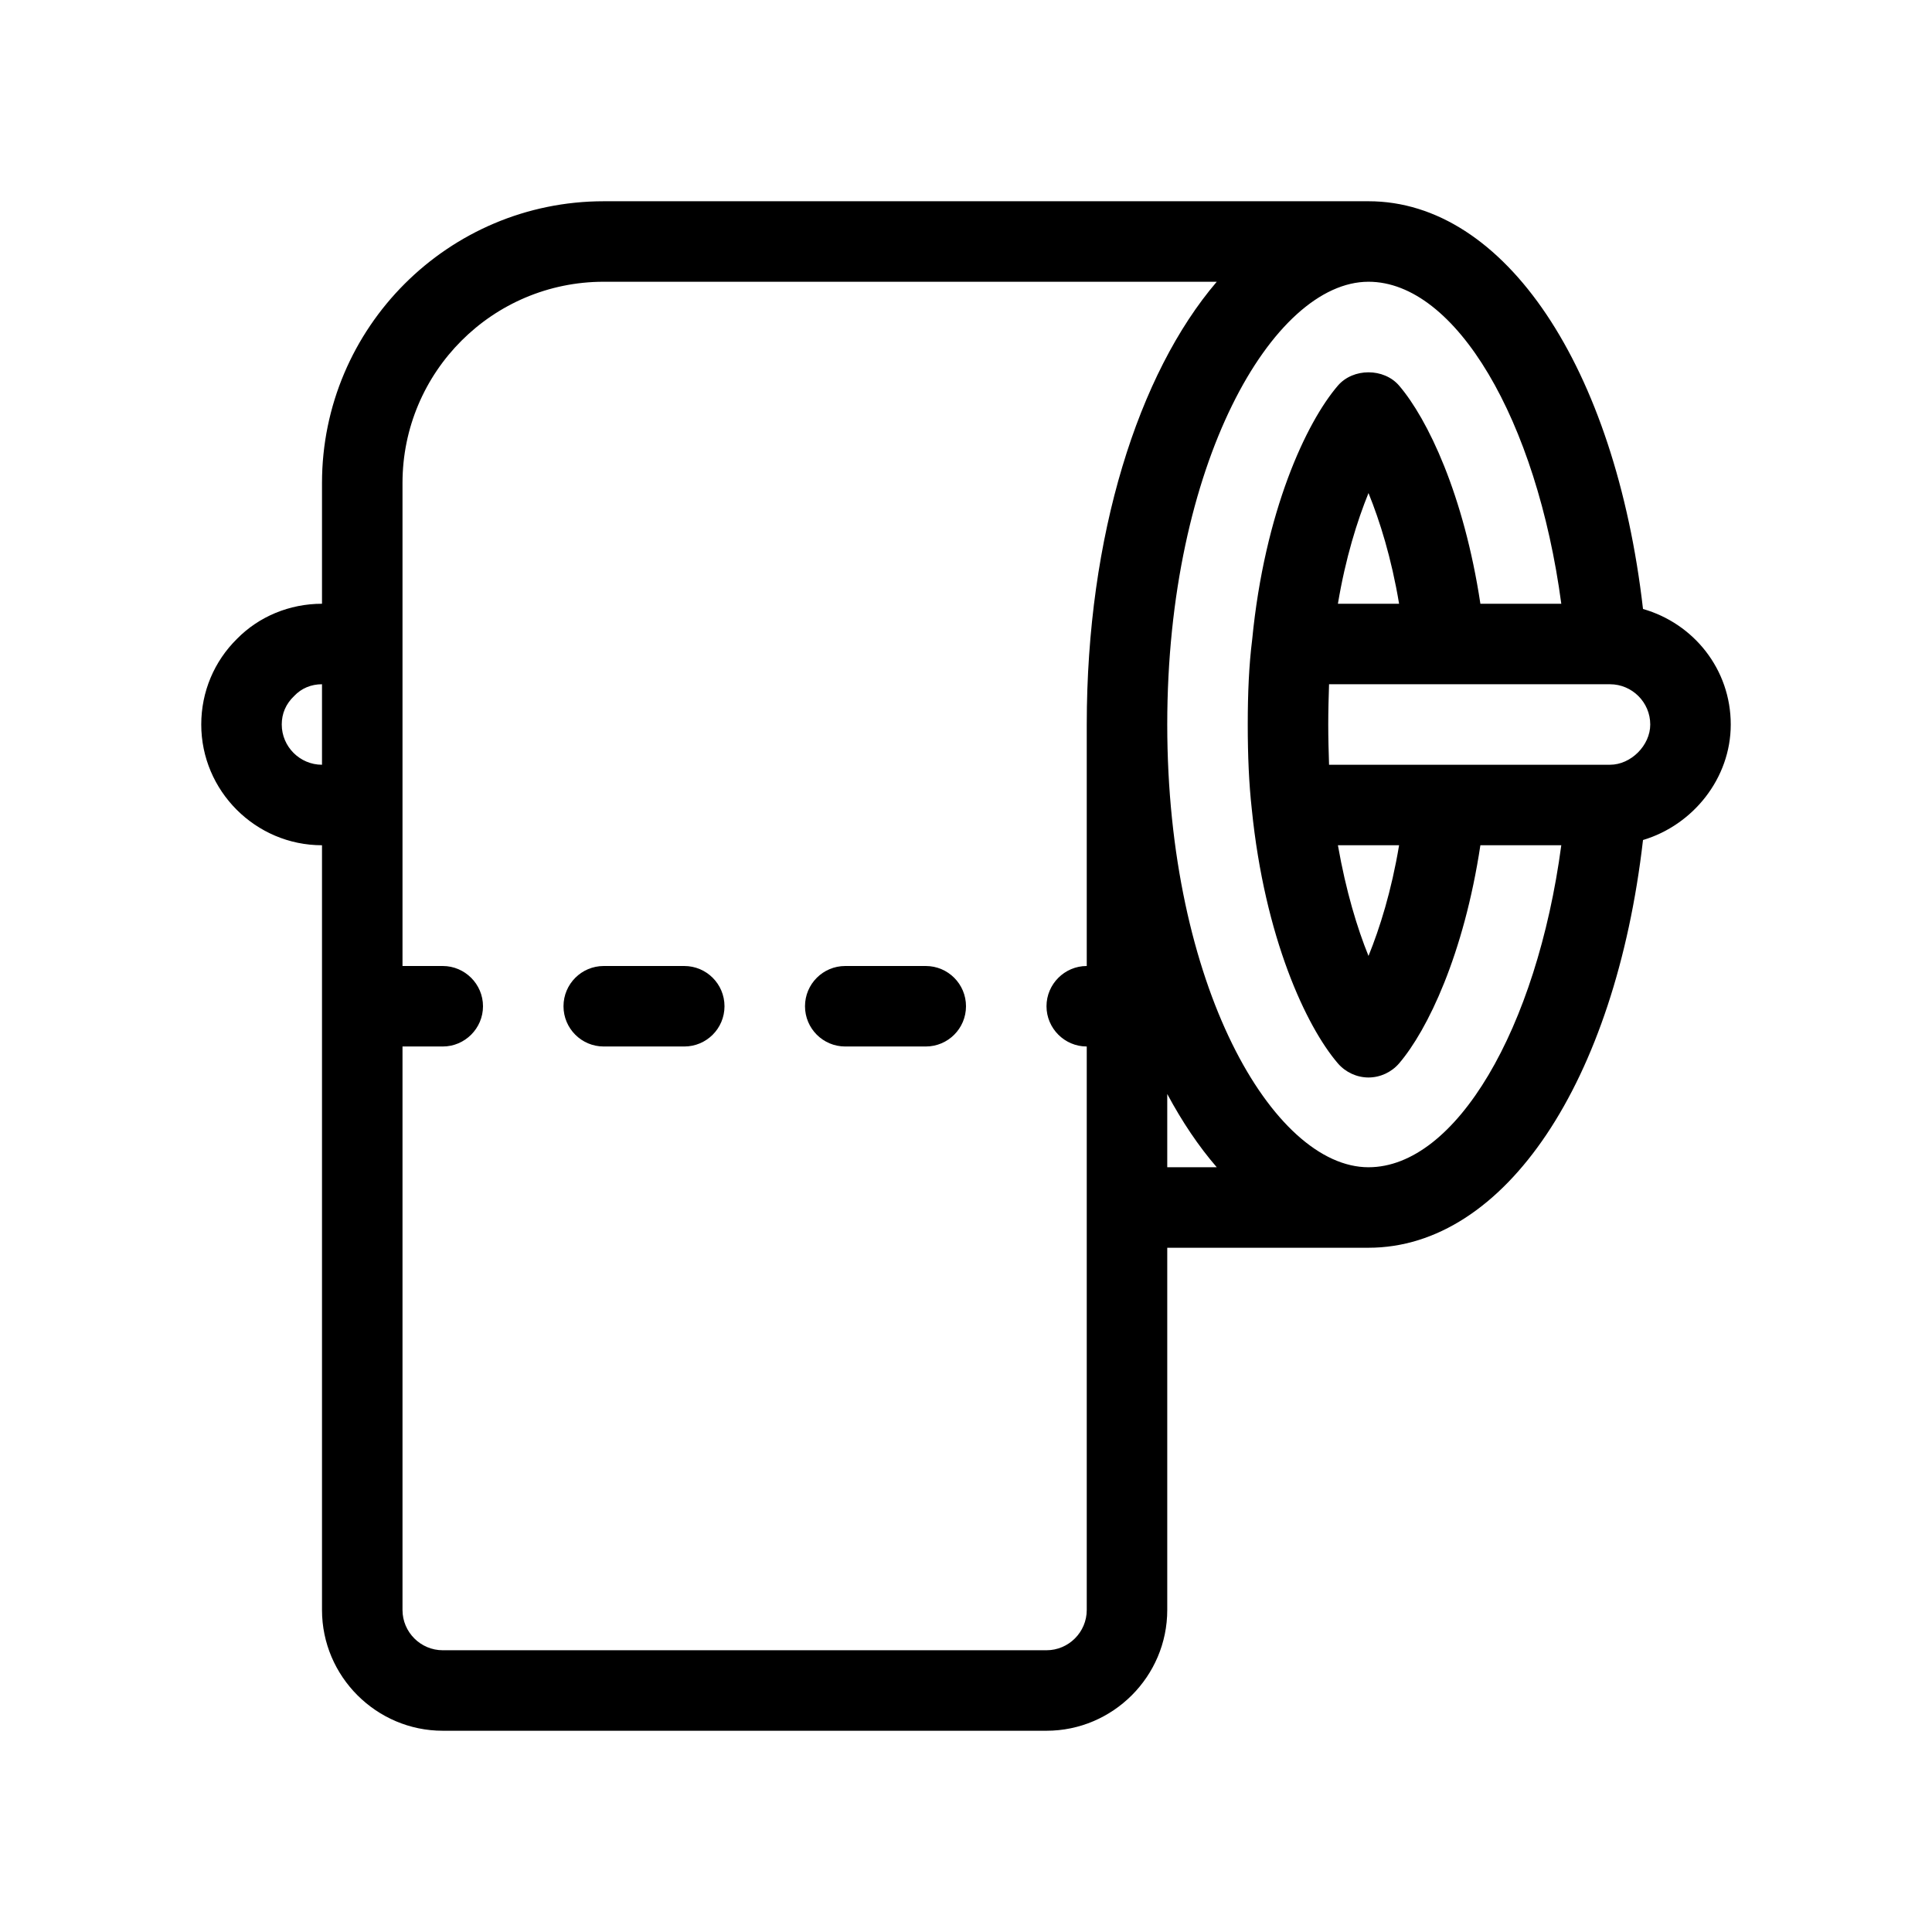 <svg viewBox="0 0 48 48" version="1.1" xmlns="http://www.w3.org/2000/svg" id="Outline">
  
  <path d="M40.82,15.13c-.69-6-3.43-10.13-6.82-10.13H15c-3.86,0-7,3.14-7,7v3c-.81,0-1.57.32-2.11.87-.57.56-.89,1.32-.89,2.13,0,1.65,1.35,3,3,3v19c0,1.65,1.35,3,3,3h15c1.65,0,3-1.35,3-3v-9h5c3.39,0,6.13-4.13,6.82-10.13,1.24-.37,2.18-1.53,2.18-2.87,0-1.37-.92-2.51-2.18-2.87ZM8,19c-.55,0-1-.45-1-1,0-.27.1-.51.31-.71.18-.19.42-.29.69-.29v2ZM27,18v6c-.55,0-1,.45-1,1s.45,1,1,1v14c0,.55-.45,1-1,1h-15c-.55,0-1-.45-1-1v-14h1c.55,0,1-.45,1-1s-.45-1-1-1h-1v-12c0-2.76,2.24-5,5-5h15.23c-1.95,2.28-3.23,6.31-3.23,11ZM29,29v-1.82c.37.69.78,1.3,1.23,1.82h-1.23ZM34,29c-2.37,0-5-4.52-5-11s2.63-11,5-11c2.17,0,4.18,3.44,4.79,8h-2.01c-.41-2.71-1.31-4.59-2.02-5.42-.38-.44-1.14-.44-1.52,0-.79.92-1.82,3.13-2.13,6.31-.08.64-.11,1.33-.11,2.11,0,.78.03,1.47.1,2.1.32,3.19,1.35,5.4,2.14,6.32.19.22.47.35.76.35s.57-.13.76-.35c.71-.83,1.61-2.71,2.02-5.42h2.01c-.61,4.56-2.62,8-4.79,8ZM34.76,15h-1.52c.19-1.14.48-2.06.76-2.75.28.69.57,1.61.76,2.75ZM33.24,21h1.52c-.19,1.14-.48,2.06-.76,2.75-.28-.69-.56-1.61-.76-2.75ZM40,19h-6.98c-.01-.32-.02-.65-.02-1,0-.35.01-.68.02-1h6.98c.55,0,1,.45,1,1,0,.52-.48,1-1,1Z"></path>
  <path d="M17,24h-2c-.553,0-1,.448-1,1s.447,1,1,1h2c.553,0,1-.448,1-1s-.447-1-1-1Z"></path>
  <path d="M23,24h-2c-.553,0-1,.448-1,1s.447,1,1,1h2c.553,0,1-.448,1-1s-.447-1-1-1Z"></path>
</svg>